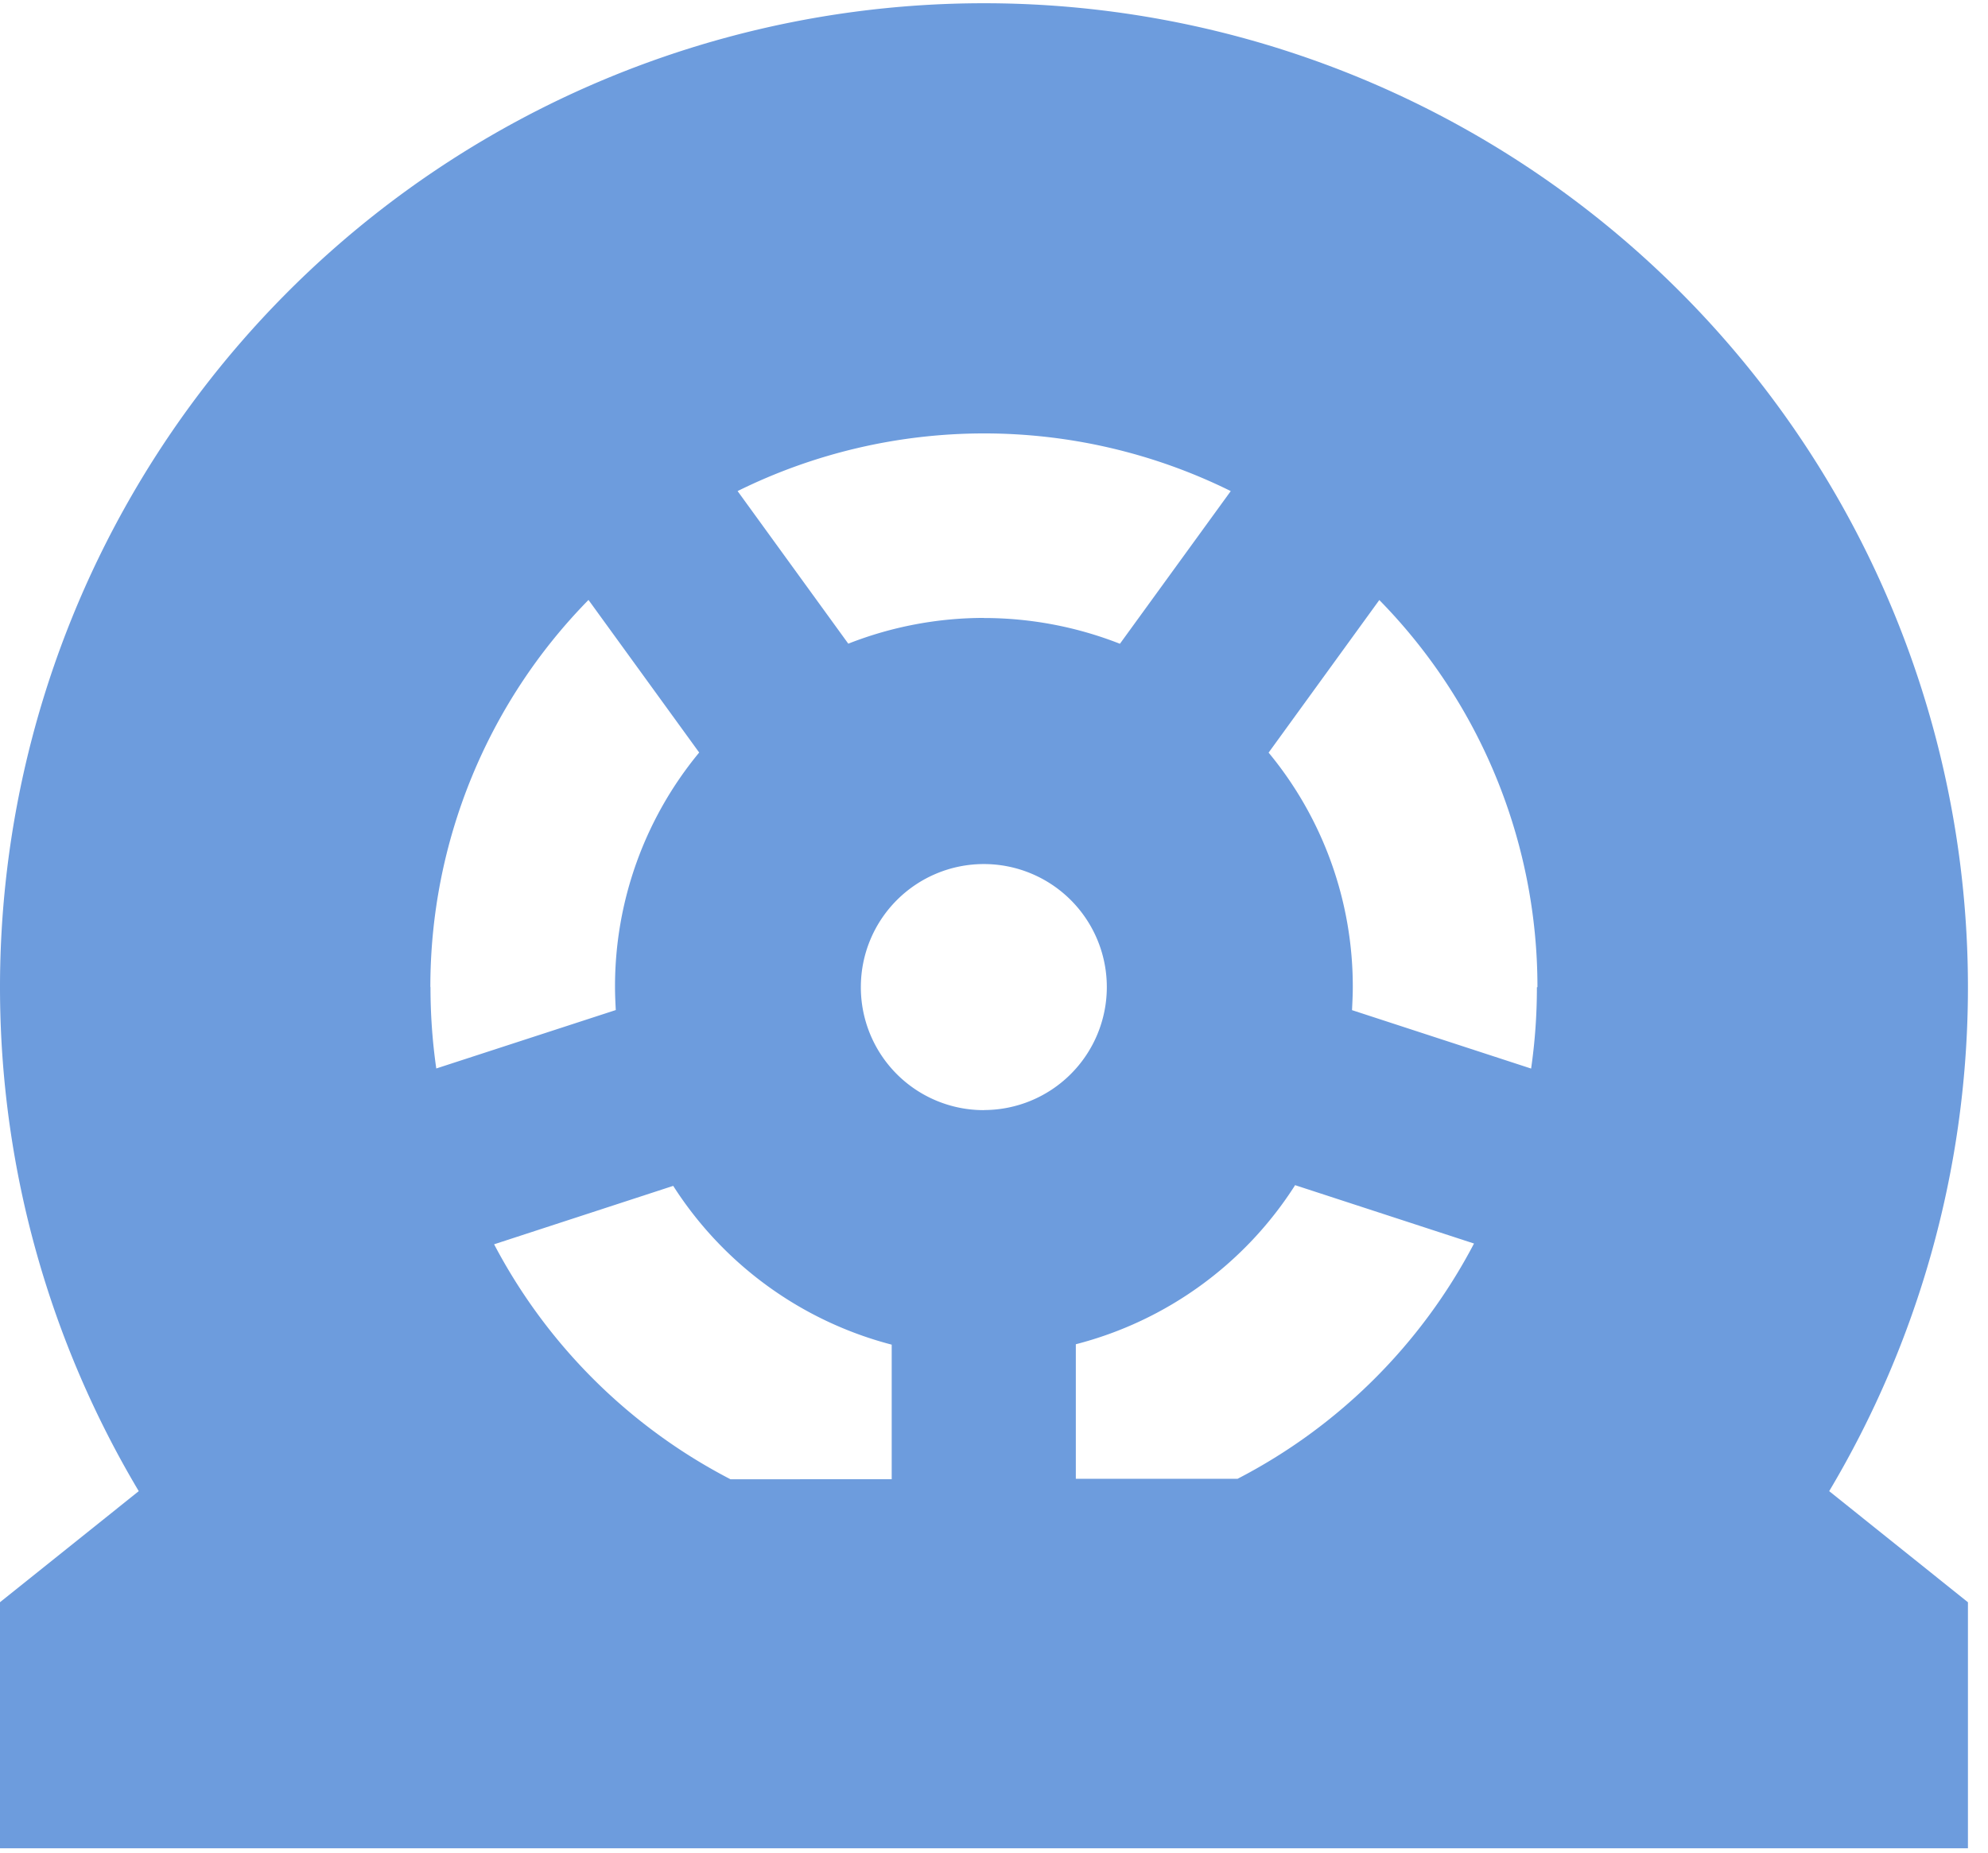 <svg xmlns="http://www.w3.org/2000/svg" xmlns:xlink="http://www.w3.org/1999/xlink" width="44" height="41" viewBox="0 0 44 41">
  <defs>
    <clipPath id="clip-path">
      <rect id="Rectangle_8151" data-name="Rectangle 8151" width="44" height="41" transform="translate(0 -0.068)" fill="#6d9cdd"/>
    </clipPath>
  </defs>
  <g id="Group_952" data-name="Group 952" transform="translate(0 0.068)">
    <g id="Group_937" data-name="Group 937" clip-path="url(#clip-path)">
      <path id="Path_2740" data-name="Path 2740" d="M34.028,21.778a12.22,12.22,0,0,0-3.5-8.567l-2.45,3.377a8.115,8.115,0,0,1,1.863,5.189c0,.17-.009.34-.017.51l3.964,1.293a12.59,12.59,0,0,0,.128-1.8Zm-5.368,4.39a8.171,8.171,0,0,1-4.849,3.513v2.977h3.581a12.264,12.264,0,0,0,5.232-5.206L28.66,26.159Zm-8.924,6.5V29.69A8.188,8.188,0,0,1,14.9,26.176l-3.964,1.293a12.291,12.291,0,0,0,5.232,5.2Zm-16.665.264a21.778,21.778,0,1,1,37.414,0l3.071,2.459v5.445H0V35.39ZM9.528,21.778a12.589,12.589,0,0,0,.128,1.8l3.973-1.293c-.009-.17-.017-.34-.017-.51a8.115,8.115,0,0,1,1.863-5.189l-2.45-3.377a12.22,12.22,0,0,0-3.5,8.567m12.25-8.167a8.243,8.243,0,0,1,3.012.57L27.24,10.8a12.308,12.308,0,0,0-10.915,0l2.45,3.377a8.209,8.209,0,0,1,3.012-.57Zm0,10.889a2.722,2.722,0,1,0-2.722-2.722A2.719,2.719,0,0,0,21.778,24.5" fill="#6d9cdd"/>
    </g>
  </g>
</svg>
